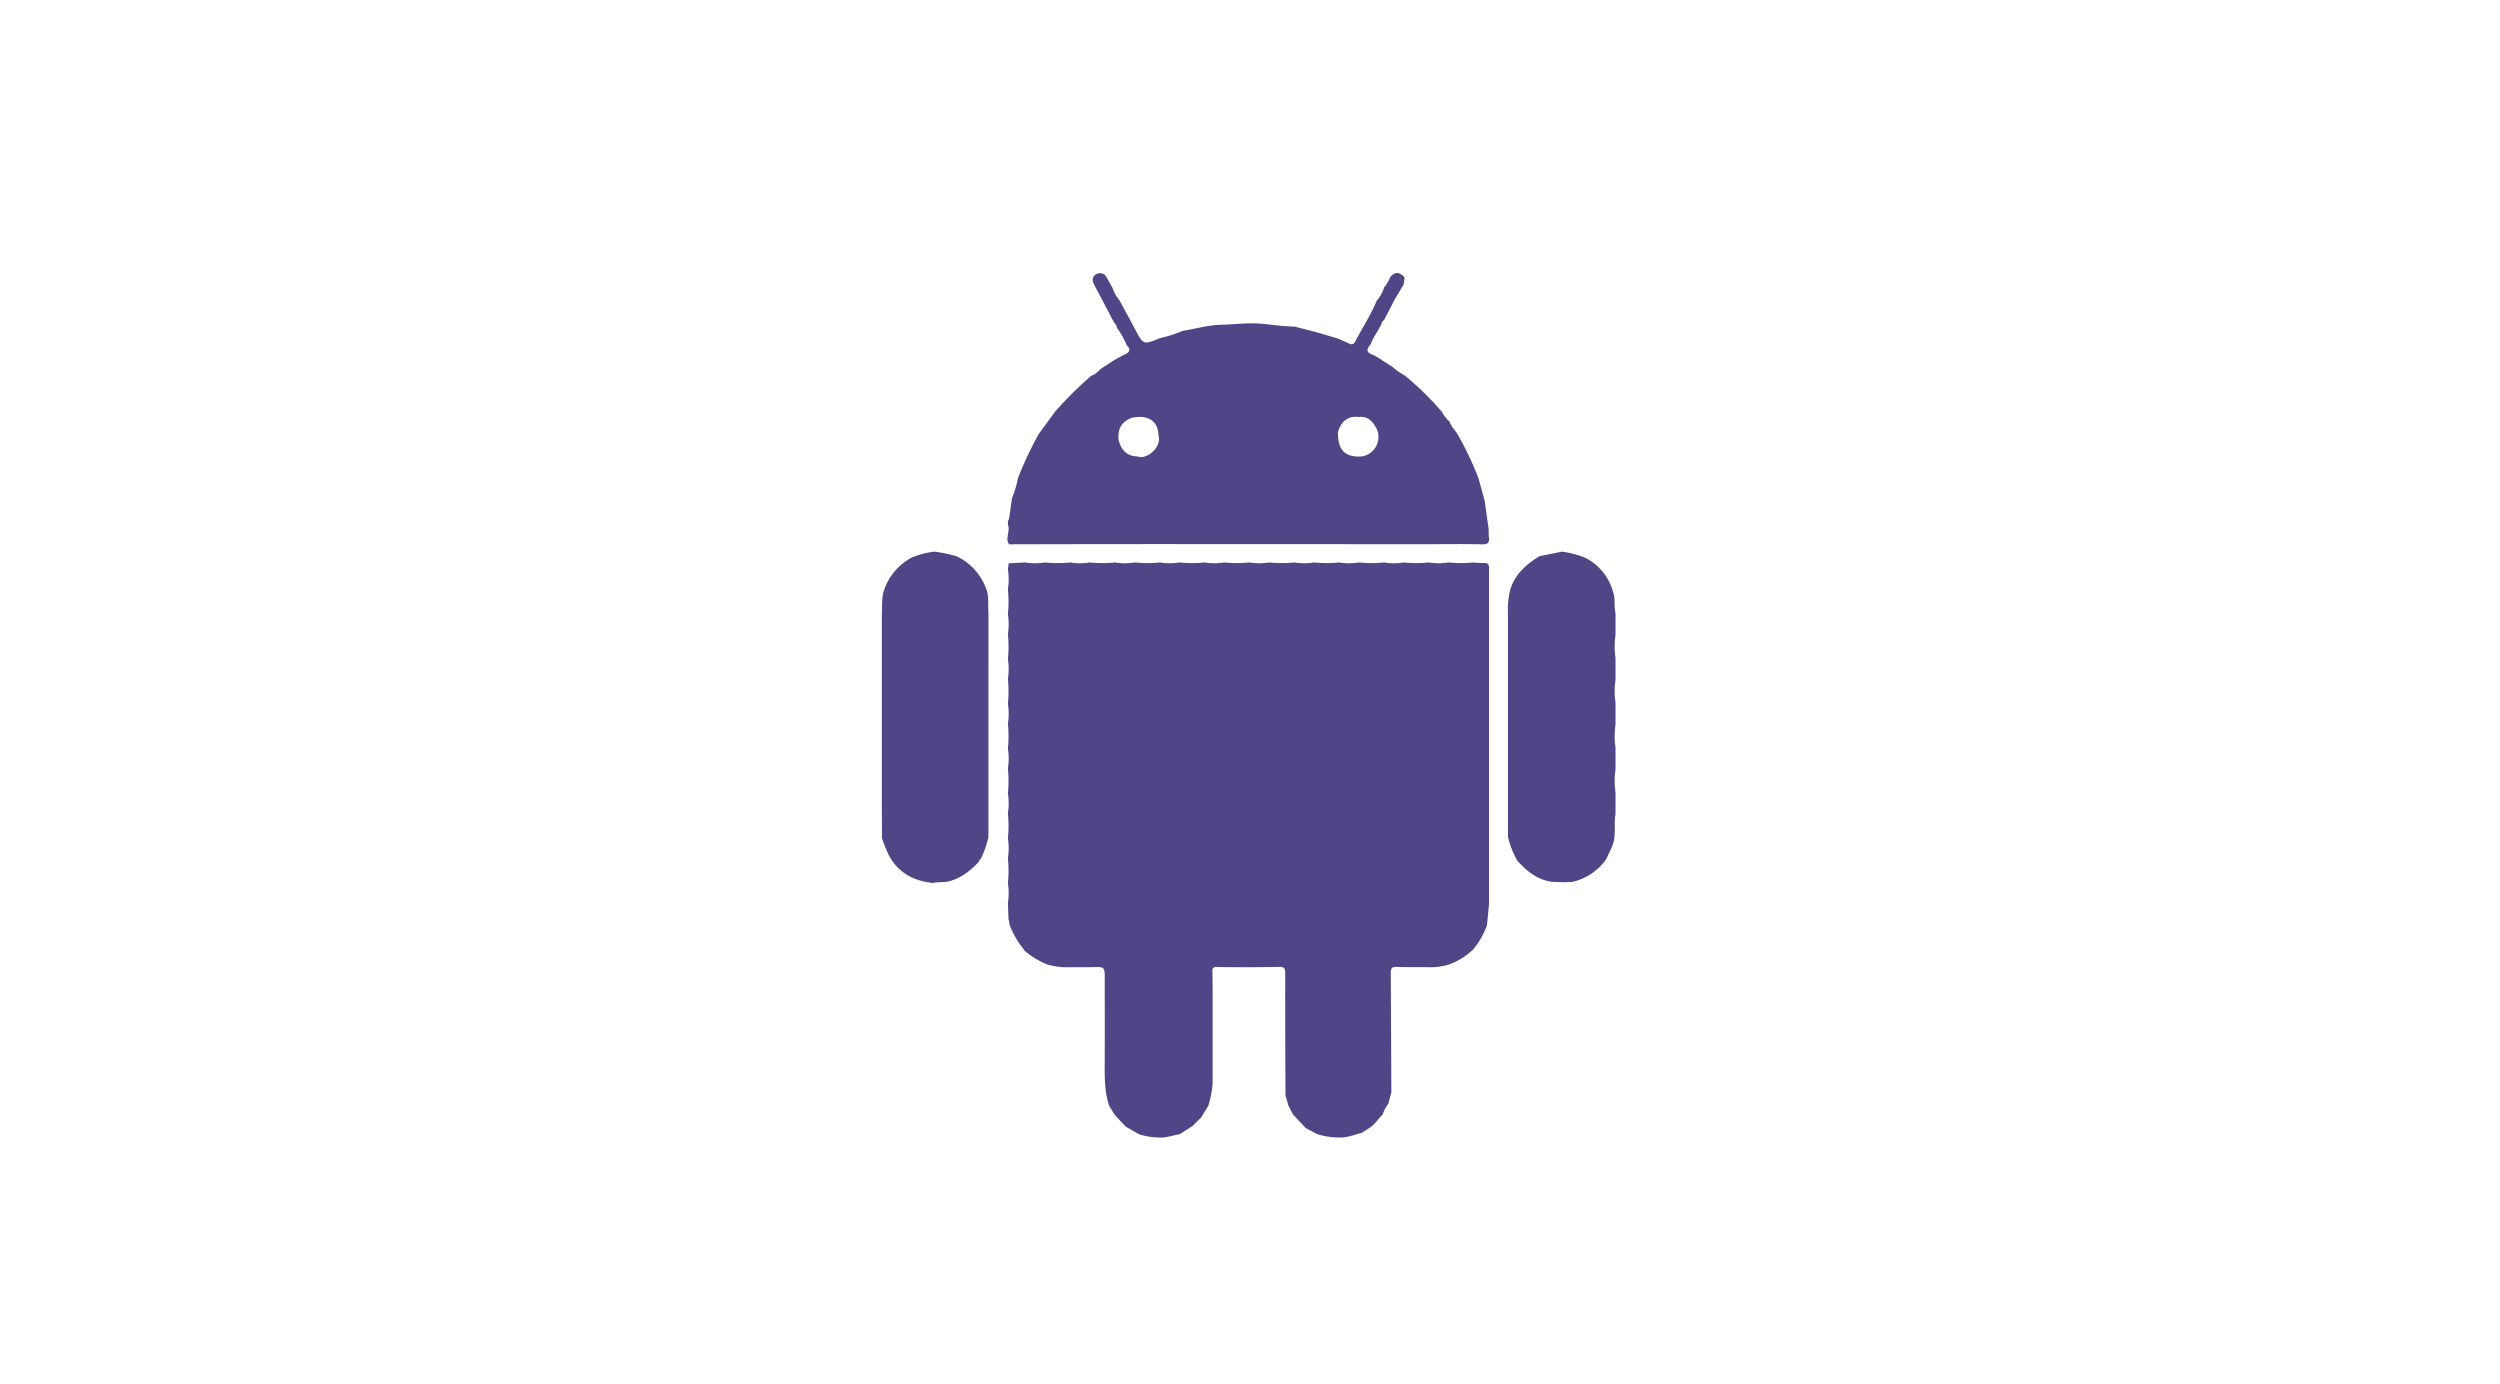 <svg xmlns="http://www.w3.org/2000/svg" width="567" height="314" viewBox="0 0 567 314">
  <g id="android" transform="translate(-360 -800)">
    <path id="Rectangle_46" data-name="Rectangle 46" d="M20,0H547a20,20,0,0,1,20,20V314a0,0,0,0,1,0,0H0a0,0,0,0,1,0,0V20A20,20,0,0,1,20,0Z" transform="translate(360 800)" fill="none" style="mix-blend-mode: multiply;isolation: isolate"/>
    <g id="Group_288" data-name="Group 288" transform="translate(1483.569 1942.594)">
      <path id="Path_330" data-name="Path 330" d="M-828.99-1074.368a8.422,8.422,0,0,0,1.7-3.05,9.3,9.3,0,0,0,1.4-2.354c1.1-1.312,2.168-1.094,3.213.074l.034-.013q-.106.811-.213,1.627l-2.026,3.385-2.42,4.7a1.1,1.1,0,0,0-.549.74c-.664,1.656-1.913,3-2.462,4.719-.869.987-1.265,1.819.444,2.409a12.29,12.29,0,0,1,2.247,1.336l2.226,1.4a14.478,14.478,0,0,0,2.843,2,71.429,71.429,0,0,1,8.336,8.168,8.578,8.578,0,0,0,1.832,2.331c.26,1.081,1.155,1.766,1.682,2.682a70.879,70.879,0,0,1,4.837,10.16l1.381,5.068.911,6.478a13.373,13.373,0,0,0,.044,1.69c.192,1.292-.241,1.717-1.609,1.682-4.068-.1-8.139-.034-12.21-.034q-30.185-.012-60.368-.024-17.315,0-34.633.05a2.209,2.209,0,0,1-.318-1.774c.05-.882.433-1.753.05-2.646l.008-.858.247-.493.68-4.746a21.362,21.362,0,0,0,1.318-4.409,78.082,78.082,0,0,1,4.782-10.157l1.992-2.724,1.738-2.357a88.973,88.973,0,0,1,8.163-8.092c1.005-.265,1.6-1.1,2.373-1.7l2.693-1.746c.871-.472,1.727-.984,2.622-1.409,1.037-.5,1.239-1.1.409-1.955l-.236-.425.018,0a20.732,20.732,0,0,0-2.094-3.643c-.024-.567-.438-.924-.73-1.346q-2.177-4.142-4.354-8.281c-.412-.782-.661-1.58.1-2.3a1.807,1.807,0,0,1,2.044-.194c.229.087.373.4.554.612l1.346,2.37a9.89,9.89,0,0,0,1.685,3.034c1.163,2.158,2.336,4.31,3.486,6.473,1.887,3.551,1.882,3.554,5.656,2a27.833,27.833,0,0,0,5.121-1.654c2.913-.43,5.767-1.307,8.722-1.375,3.05-.071,6.073-.509,9.168-.233,2.48.223,4.961.617,7.462.637q2.394.61,4.787,1.226l5.058,1.48c.872.391,1.746.769,2.609,1.173a.908.908,0,0,0,1.3-.409C-832.274-1068.173-830.329-1071.113-828.99-1074.368Zm-55.536,26.525c-2.32.948-3.147,2.31-3.016,4.974q.953,3.748,4.32,3.8c2.178.819,5.572-2.2,4.751-4.809C-878.544-1047.105-880.841-1048.609-884.526-1047.843Zm51.494-.168c-2.328-.344-4.05.913-4.74,3.459-.037,4.065,1.64,5.753,5.438,5.475a4.466,4.466,0,0,0,3.38-6.2C-829.817-1046.922-830.883-1048.271-833.032-1048.011Z" transform="translate(17.642 0)" fill="#504687"/>
      <path id="Path_331" data-name="Path 331" d="M-826.394-932.91a8.287,8.287,0,0,0-1.3,2.475c-1.052.992-1.785,2.3-3.066,3.066l-1.656,1.052c-1.782.493-3.525,1.194-5.43,1.066a16.912,16.912,0,0,1-4.7-.764q-1.288-.685-2.578-1.367-1.421-1.519-2.845-3.037l-1.068-2.005-.687-2.378c-.029-9.25-.082-18.5-.053-27.751,0-1.068-.265-1.417-1.294-1.394-2.37.058-4.74.058-7.11.079-2.354-.013-4.706,0-7.058-.058-.811-.021-1.084.249-1.06,1.045.055,1.68.042,3.36.055,5.039v20.323a22.794,22.794,0,0,1-.99,5.1l-1.619,2.635-1.932,1.927-2.977,1.882c-1.585.241-3.113.861-4.756.727a16.568,16.568,0,0,1-4.425-.732l-3.01-1.735-2.486-2.646-1.268-2.061c-1.1-3.307-1.026-6.727-1.01-10.15.029-6.142.008-12.286.008-18.428,0-3.013,0-3.013-3.042-2.866h-5.1a15.347,15.347,0,0,1-5.068-.68A19.233,19.233,0,0,1-909-967.7a.439.439,0,0,0-.134-.292,19.123,19.123,0,0,1-3.173-5.554l-.118-.89-.121-.331-.134-3.7a13.929,13.929,0,0,0,0-4.478,28.179,28.179,0,0,0,0-5.685,13.931,13.931,0,0,0,0-4.478,28.154,28.154,0,0,0,0-5.683,13.929,13.929,0,0,0,0-4.478,28.179,28.179,0,0,0,0-5.685,13.929,13.929,0,0,0,0-4.478,28.154,28.154,0,0,0,0-5.683,13.931,13.931,0,0,0,0-4.478,28.179,28.179,0,0,0,0-5.685,13.929,13.929,0,0,0,0-4.478,28.181,28.181,0,0,0,0-5.685,13.931,13.931,0,0,0,0-4.478,28.15,28.15,0,0,0,0-5.682,13.932,13.932,0,0,0,0-4.478l.173-1.349.063-.063,3.725-.176a13.948,13.948,0,0,0,4.483,0,28.179,28.179,0,0,0,5.685,0,13.932,13.932,0,0,0,4.48,0,28.205,28.205,0,0,0,5.688,0,13.933,13.933,0,0,0,4.48,0,28.2,28.2,0,0,0,5.688,0,13.933,13.933,0,0,0,4.48,0,28.179,28.179,0,0,0,5.685,0,13.948,13.948,0,0,0,4.483,0,28.179,28.179,0,0,0,5.685,0,13.95,13.95,0,0,0,4.483,0,28.179,28.179,0,0,0,5.685,0,13.932,13.932,0,0,0,4.48,0,28.205,28.205,0,0,0,5.688,0,13.932,13.932,0,0,0,4.48,0,28.205,28.205,0,0,0,5.688,0,13.932,13.932,0,0,0,4.48,0,28.179,28.179,0,0,0,5.685,0,13.95,13.95,0,0,0,4.483,0,28.179,28.179,0,0,0,5.685,0,17.827,17.827,0,0,0,2.325.131c.921-.063,1.189.365,1.165,1.163v76.2l-.462,4.719a.156.156,0,0,0-.016.215l-.241.491a17.878,17.878,0,0,1-2.758,4.708l-.328.341a15.824,15.824,0,0,1-5.061,3.144,14.193,14.193,0,0,1-5.1.677c-2.362-.013-4.724.016-7.084-.061-1.021-.034-1.241.428-1.236,1.307q.079,13.567.129,27.137Z" transform="translate(17.699 40.638)" fill="#504687"/>
      <path id="Path_332" data-name="Path 332" d="M-899.388-1032.519v40.649a22.252,22.252,0,0,1-1.777,5.031.489.489,0,0,0-.354.546c-2.079,2.171-4.365,4.008-7.425,4.593l-2.349.115-.659.136c-4.391-.436-7.9-2.312-10.031-6.294a37.822,37.822,0,0,1-1.546-3.8l-.039-6.082v-44.748c.131-1.911-.134-3.864.575-5.717a13.167,13.167,0,0,1,6.268-7.2,19.394,19.394,0,0,1,5.073-1.312,32.188,32.188,0,0,1,5.073,1.066,13.132,13.132,0,0,1,6.814,7.753c.528,1.669.215,3.4.378,5.094v10.16Z" transform="translate(0 39.117)" fill="#504687"/>
      <path id="Path_333" data-name="Path 333" d="M-869.468-1042.7a18.885,18.885,0,0,1,.562-5.407c1.116-3.454,3.651-5.651,6.614-7.47l5.087-1.019a21.889,21.889,0,0,1,5.095,1.313,12.19,12.19,0,0,1,6.488,7.832c.585,1.546.15,3.21.554,4.777v5.047a16.879,16.879,0,0,0,0,5.115v5.047a16.862,16.862,0,0,0,0,5.113v5.048a16.878,16.878,0,0,0,0,5.115v5.047a16.862,16.862,0,0,0,0,5.113v5.05c-.354,1.465-.029,2.966-.218,4.438.073,2.11-1.094,3.811-1.861,5.646a12.873,12.873,0,0,1-7.688,5.192,31.9,31.9,0,0,1-5.029-.061c-3.144-.585-5.42-2.48-7.485-4.738l-.208-.386a21.593,21.593,0,0,1-1.9-5l-.008-5.068V-1042.7Z" transform="translate(87.897 39.117)" fill="#504687"/>
    </g>
  </g>
</svg>
